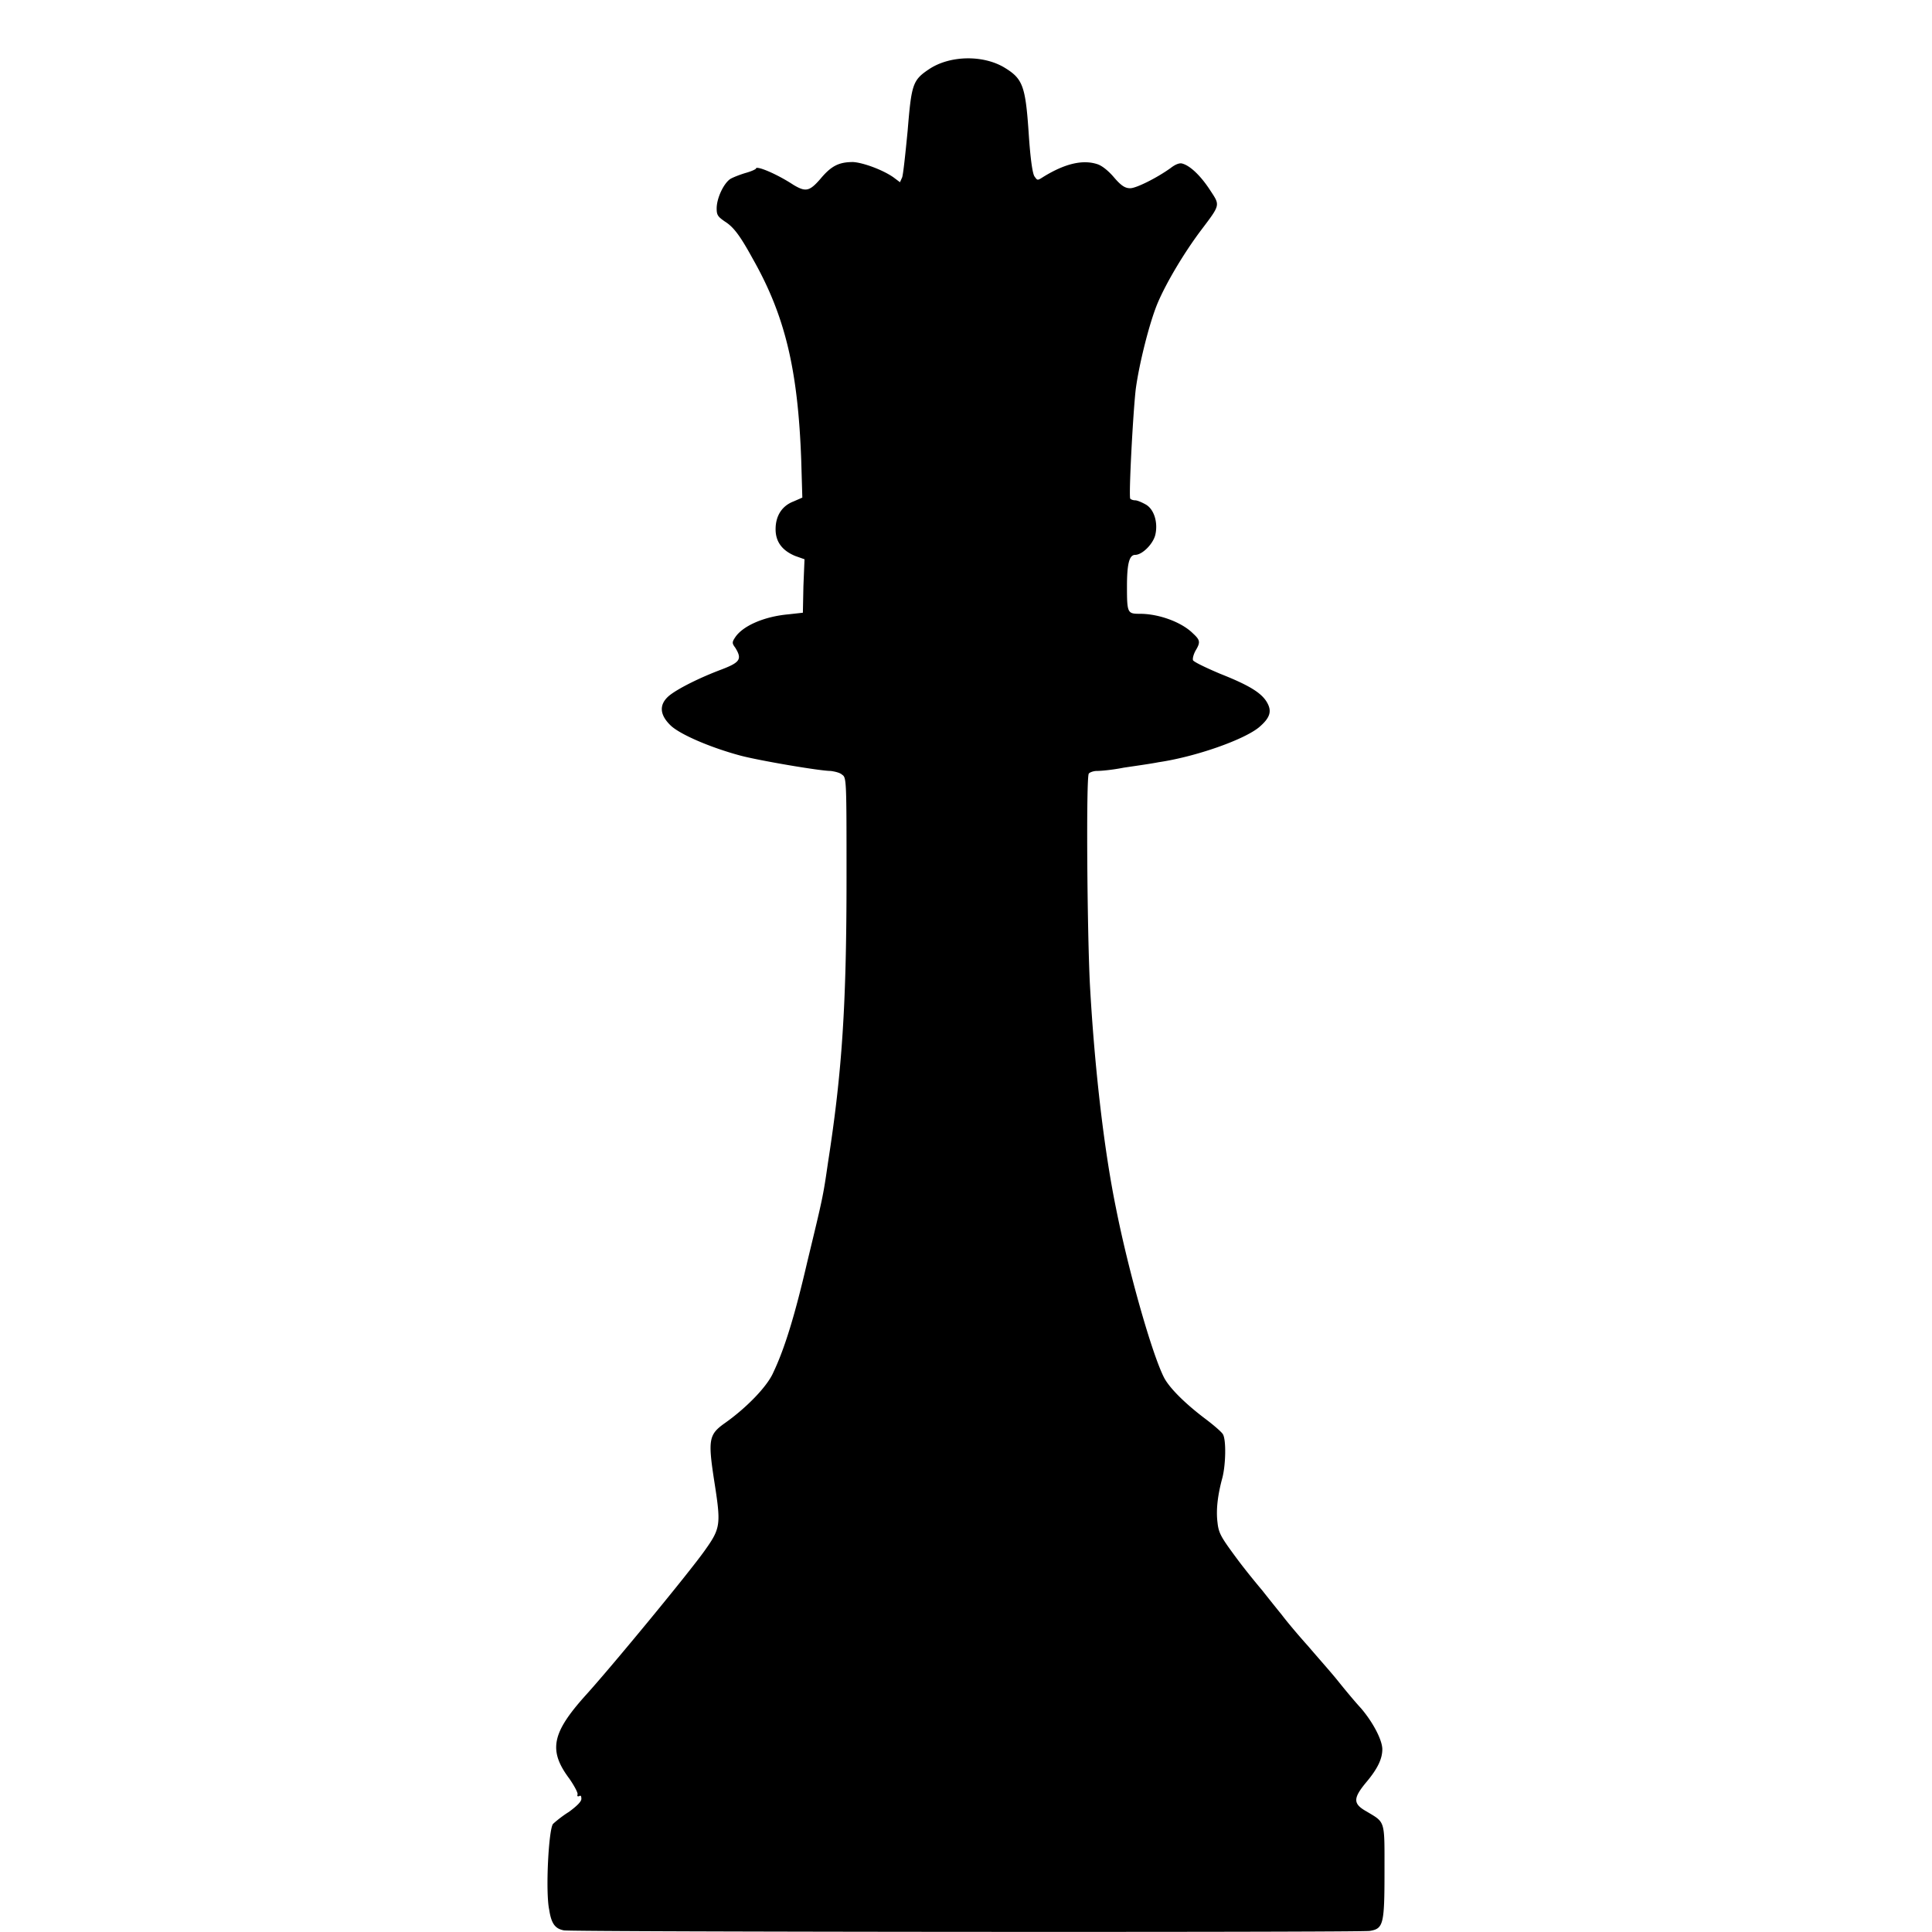 <?xml version="1.0"?>
<svg xmlns="http://www.w3.org/2000/svg" height="500" width="500" viewBox="0 0 500 500">
  <defs>
    <linearGradient id="l">
      <stop offset="0" stop-color="#fff"/>
      <stop offset="1" stop-color="#fff" stop-opacity="0"/>
    </linearGradient>
    <linearGradient id="r">
      <stop offset="0" stop-color="#50e1e5"/>
      <stop offset=".165" stop-color="#5c839a"/>
      <stop offset=".823" stop-color="#292836"/>
      <stop offset="1" stop-color="#321916"/>
    </linearGradient>
    <linearGradient id="p">
      <stop offset="0" stop-color="#fff"/>
      <stop offset="1" stop-color="#fff" stop-opacity="0"/>
    </linearGradient>
    <linearGradient id="j">
      <stop offset="0"/>
      <stop offset="1" stop-opacity="0"/>
    </linearGradient>
    <linearGradient id="m">
      <stop offset="0" stop-color="#0cf"/>
      <stop offset="1" stop-color="#04a"/>
    </linearGradient>
    <linearGradient id="o">
      <stop offset="0" stop-color="navy" stop-opacity="0"/>
      <stop offset="1" stop-color="#0cf"/>
    </linearGradient>
    <linearGradient id="i">
      <stop offset="0" stop-color="#fff"/>
      <stop offset="1" stop-color="#fff" stop-opacity="0"/>
    </linearGradient>
    <linearGradient id="h">
      <stop offset="0" stop-color="red"/>
      <stop offset="1" stop-color="maroon"/>
    </linearGradient>
    <linearGradient id="k">
      <stop offset="0" stop-color="#b3b3b3"/>
      <stop offset="1" stop-color="#fff" stop-opacity="0"/>
    </linearGradient>
    <linearGradient id="n">
      <stop offset="0" stop-color="red"/>
      <stop offset="1" stop-color="#ff0" stop-opacity="0"/>
    </linearGradient>
    <linearGradient id="q">
      <stop offset="0" stop-color="#fff"/>
      <stop offset="1" stop-color="#fff" stop-opacity="0"/>
    </linearGradient>
    <linearGradient id="f">
      <stop offset="0" stop-color="#666"/>
      <stop offset="1" stop-color="#e6e6e6"/>
    </linearGradient>
    <linearGradient id="e">
      <stop offset="0" stop-color="#fff"/>
      <stop offset="1" stop-color="#fff" stop-opacity="0"/>
    </linearGradient>
    <linearGradient id="a">
      <stop offset="0" stop-color="#fff"/>
      <stop offset="1" stop-color="#fff" stop-opacity="0"/>
    </linearGradient>
    <linearGradient id="b">
      <stop offset="0" stop-color="#fff"/>
      <stop offset="1" stop-color="#fff" stop-opacity="0"/>
    </linearGradient>
    <linearGradient id="c">
      <stop offset="0" stop-color="#fff"/>
      <stop offset="1" stop-color="#fff" stop-opacity="0"/>
    </linearGradient>
    <linearGradient id="d">
      <stop offset="0" stop-color="#fff"/>
      <stop offset="1" stop-color="#fff" stop-opacity="0"/>
    </linearGradient>
    <linearGradient id="g">
      <stop offset="0" stop-color="#fff"/>
      <stop offset="1" stop-color="#fff" stop-opacity="0"/>
    </linearGradient>
  </defs>
  <path d="M145.938 499.576c-2.259-.423-3.247-1.694-3.812-5.365-.989-4.66-.141-20.757.988-22.17.424-.423 2.26-1.976 4.095-3.106 2.118-1.553 3.248-2.683 3.248-3.389s-.141-.988-.565-.706c-.424.142-.565 0-.424-.423.141-.424-.847-2.26-2.118-4.095-5.507-7.343-4.518-11.861 4.236-21.604 6.778-7.484 26.688-31.63 30.783-37.419 4.236-5.93 4.236-6.778 2.4-18.498-1.553-10.166-1.27-11.578 2.683-14.402 5.648-3.954 11.155-9.602 12.708-13.273 2.965-6.213 5.648-15.109 8.755-28.523 4.095-16.945 4.095-16.945 5.365-25.7 3.672-23.58 4.801-40.948 4.801-73.849 0-24.992 0-25.84-1.13-26.546-.564-.564-1.976-.847-2.964-.988-2.825 0-18.498-2.683-23.299-3.954-7.907-2.118-15.674-5.507-18.074-7.766-2.965-2.824-3.106-5.507-.424-7.766 2.26-1.836 7.908-4.66 13.556-6.778 4.8-1.836 5.366-2.683 3.53-5.648-.847-1.13-.847-1.412 0-2.683 1.977-2.965 7.484-5.366 13.697-5.93l3.812-.424.141-6.919.283-6.919-2.4-.847c-3.39-1.412-5.084-3.671-5.084-6.92 0-3.53 1.694-6.07 4.66-7.2l2.259-.989-.282-9.602c-.848-23.722-4.237-37.56-12.568-52.245-3.247-5.93-4.942-8.19-7.2-9.602-1.837-1.27-2.119-1.694-2.119-3.388 0-2.683 1.836-6.496 3.53-7.625.706-.424 2.542-1.13 3.954-1.554 1.553-.423 2.683-.988 2.683-1.13 0-.846 5.224 1.272 9.743 4.237 3.106 1.835 4.095 1.694 6.919-1.553 2.824-3.39 4.8-4.378 8.472-4.378 2.541.142 7.625 1.977 10.449 3.954l1.694 1.27.565-1.27c.283-.847.847-6.213 1.412-12.002.989-12.003 1.271-13.132 5.507-15.956 5.225-3.53 13.697-3.813 19.345-.565 4.942 2.965 5.648 4.66 6.495 17.368.424 6.354.989 10.449 1.553 11.014.706.988.706.988 2.26 0 5.507-3.39 10.166-4.519 13.979-3.248 1.27.424 2.965 1.836 4.377 3.53 1.836 2.118 2.824 2.683 4.095 2.683 1.553 0 6.919-2.683 10.449-5.224 1.27-.989 2.4-1.412 3.106-1.13 1.977.565 4.66 3.106 7.06 6.778 2.683 4.095 2.825 3.67-2.4 10.59-4.236 5.648-8.896 13.414-11.155 18.78-2.118 5.083-4.8 15.815-5.648 22.31-.706 6.213-1.836 27.535-1.412 28.24.282.283.847.424 1.27.424.566 0 1.836.565 2.825 1.13 2.118 1.27 3.106 4.66 2.4 7.766-.564 2.4-3.389 5.224-5.224 5.224-1.553 0-2.118 2.401-2.118 8.19 0 6.92.141 7.06 3.389 7.06 4.8 0 10.731 2.118 13.696 5.084 1.836 1.694 1.977 2.259.706 4.377-.564.988-.847 2.118-.706 2.542.142.423 3.39 1.977 7.06 3.53 7.484 2.965 10.732 4.942 12.144 7.484 1.27 2.259.706 3.953-2.118 6.354-3.954 3.247-16.38 7.625-25.981 9.037-2.119.423-6.213.988-9.037 1.412-2.825.564-5.79.847-6.92.847-.988 0-1.976.424-2.117.706-.706.988-.424 40.102.282 54.363 1.13 20.616 3.53 42.361 6.778 58.176 3.247 16.38 9.32 37.7 12.426 43.773 1.412 2.683 5.365 6.636 10.59 10.59 2.259 1.694 4.377 3.53 4.66 4.095.847 1.553.706 7.766-.142 11.155-1.27 4.66-1.694 8.472-1.27 11.72.282 2.683.988 3.812 4.518 8.613 2.26 3.107 5.507 7.06 7.06 8.896a500.69 500.69 0 005.083 6.354c1.271 1.694 4.236 5.225 6.778 8.049 2.4 2.824 5.93 6.777 7.625 8.895 1.695 2.119 4.377 5.366 6.072 7.202 3.248 3.812 5.507 8.33 5.507 10.59 0 2.4-1.13 4.942-4.095 8.472-3.53 4.236-3.53 5.648 0 7.625 4.942 2.965 4.66 2.118 4.66 15.533 0 13.696-.283 14.826-3.813 15.39-2.4.424-206.298.283-208.557-.14z"/>
</svg>
